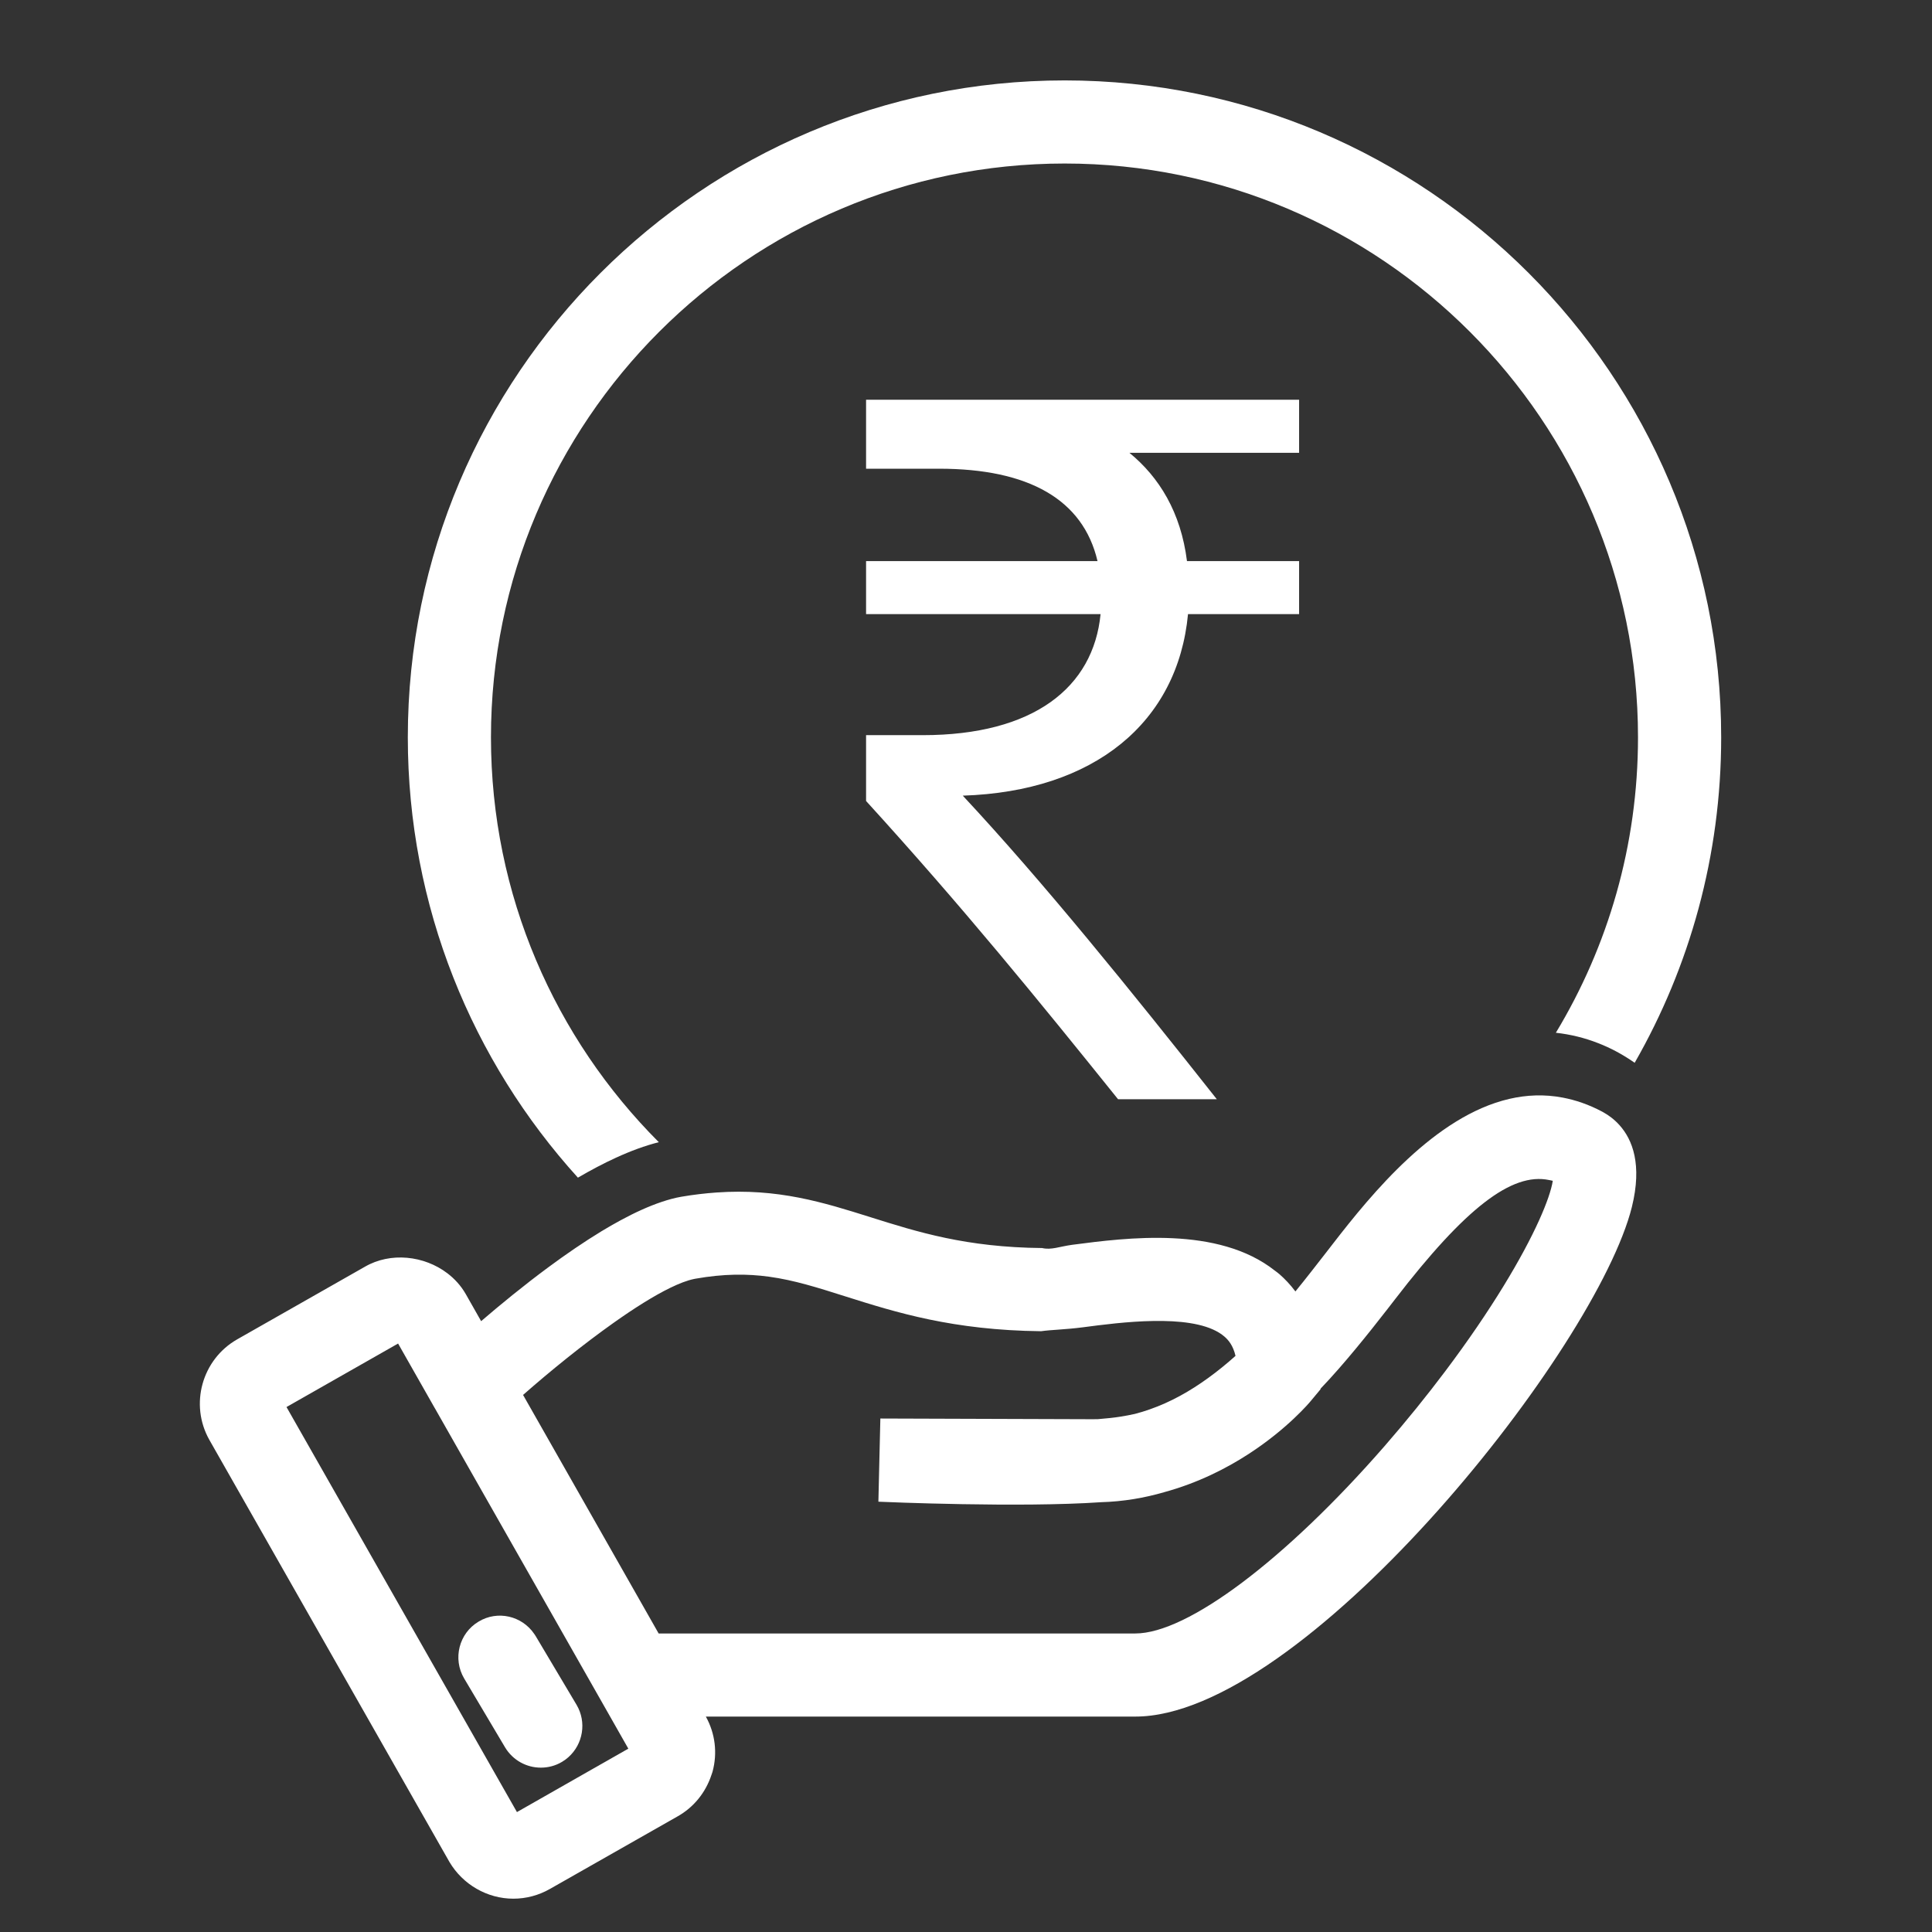 <svg width="58" height="58" viewBox="0 0 58 58" fill="none" xmlns="http://www.w3.org/2000/svg">
<rect x="0" y="0" width="58" height="58" fill="#333333" stroke="none"/>
<path d="M18.49 34.756C18.932 34.553 19.364 34.394 19.778 34.289C16.666 31.173 14.739 26.875 14.739 22.135C14.739 12.636 22.466 4.909 31.962 4.909C41.452 4.909 49.174 12.636 49.174 22.135C49.174 25.377 48.273 28.412 46.708 31.004C47.142 31.052 47.566 31.155 47.973 31.314C48.356 31.462 48.724 31.66 49.074 31.906C50.726 29.024 51.671 25.688 51.671 22.135C51.671 11.261 42.828 2.414 31.962 2.414C21.091 2.414 12.243 11.261 12.243 22.135C12.243 27.217 14.178 31.855 17.349 35.354C17.732 35.131 18.114 34.928 18.49 34.756Z" fill="white"/>
<path d="M20.835 38.396C20.849 38.394 20.862 38.39 20.875 38.388C21.731 38.237 22.43 38.237 23.091 38.328C23.847 38.432 24.553 38.657 25.386 38.921C26.897 39.399 28.609 39.936 31.255 39.964C31.562 39.92 31.971 39.916 32.513 39.846C33.634 39.698 35.663 39.435 36.597 40.008C36.657 40.045 36.714 40.086 36.764 40.13C36.877 40.229 37.017 40.389 37.091 40.704C36.828 40.94 36.555 41.162 36.272 41.367C35.727 41.763 35.145 42.091 34.519 42.309C34.371 42.361 34.221 42.408 34.068 42.447C33.927 42.478 33.781 42.507 33.629 42.53C33.444 42.56 33.219 42.583 32.961 42.604C32.907 42.606 32.854 42.606 32.801 42.606L26.429 42.585L26.404 43.637L26.37 45.082C26.566 45.091 30.631 45.265 33.055 45.097C33.722 45.078 34.357 44.969 34.951 44.796C35.96 44.52 36.814 44.086 37.495 43.643C38.656 42.887 39.311 42.108 39.357 42.051L39.644 41.706V41.689C40.019 41.297 40.366 40.894 40.696 40.496C41.04 40.081 41.361 39.675 41.663 39.286C41.735 39.192 41.811 39.094 41.882 39.003C43.986 36.268 45.386 35.191 46.503 35.425C46.541 35.433 46.579 35.438 46.616 35.449C46.573 35.718 46.437 36.12 46.207 36.63C45.714 37.723 44.78 39.316 43.383 41.171C42.846 41.885 42.243 42.635 41.566 43.413C38.587 46.829 35.648 49.038 34.083 49.038H19.773L18.779 47.289L16.585 43.429L15.703 41.877C16.527 41.152 17.501 40.364 18.412 39.718C19.035 39.276 19.627 38.902 20.122 38.661C20.393 38.529 20.634 38.437 20.835 38.396ZM11.264 40.725L11.951 40.334L13.046 42.262L13.059 42.283L14.378 44.605L16.498 48.334L17.526 50.143L18.253 51.422L18.863 52.496L17.78 53.112L15.519 54.4L8.601 42.24L11.264 40.725ZM13.49 55.893C13.89 56.574 14.627 57 15.411 57C15.797 57 16.176 56.898 16.508 56.708L20.34 54.53C20.828 54.256 21.184 53.813 21.359 53.282C21.369 53.251 21.381 53.222 21.39 53.191C21.543 52.63 21.472 52.04 21.19 51.533H34.083C39.06 51.533 47.643 40.888 48.936 36.435C48.956 36.365 48.974 36.297 48.991 36.231C49.304 34.96 49.008 34.213 48.621 33.781C48.461 33.601 48.286 33.477 48.132 33.391C48.121 33.385 48.109 33.378 48.098 33.372C47.698 33.159 47.303 33.025 46.915 32.951C46.364 32.846 45.827 32.869 45.308 32.99C43.082 33.509 41.197 35.811 40.01 37.345C39.938 37.438 39.867 37.529 39.8 37.616C39.514 37.983 39.21 38.377 38.889 38.77C38.734 38.562 38.568 38.391 38.411 38.253C38.367 38.214 38.319 38.181 38.272 38.145C36.568 36.8 33.834 37.155 32.187 37.37C31.8 37.423 31.562 37.532 31.285 37.467C29.003 37.446 27.544 36.985 26.136 36.542C24.714 36.094 23.352 35.669 21.506 35.8C21.17 35.824 20.82 35.864 20.448 35.928C20.263 35.96 20.069 36.013 19.869 36.08C19.476 36.211 19.056 36.403 18.625 36.637C18.437 36.738 18.248 36.848 18.057 36.963C17.526 37.286 16.988 37.655 16.473 38.036C15.717 38.594 15.011 39.175 14.444 39.662L13.979 38.843C13.838 38.598 13.649 38.391 13.43 38.224C12.732 37.693 11.724 37.582 10.955 38.028L7.119 40.209C6.062 40.813 5.686 42.164 6.285 43.226L13.49 55.893Z" fill="white"/>
<path d="M16.874 52.891C16.944 52.85 17.007 52.803 17.065 52.751C17.502 52.361 17.618 51.703 17.309 51.18L16.08 49.114C16.067 49.093 16.053 49.074 16.04 49.054C15.669 48.505 14.934 48.338 14.369 48.681C13.779 49.03 13.584 49.799 13.935 50.39L15.163 52.458C15.399 52.849 15.811 53.066 16.236 53.066C16.456 53.066 16.674 53.011 16.874 52.891Z" fill="white"/>
<path d="M39 13.593H33.905C34.801 14.326 35.449 15.378 35.634 16.844H39V18.437H35.665C35.356 21.687 32.855 23.759 28.903 23.886C31.311 26.467 33.936 29.718 36.53 33H33.565C31.157 30.005 28.903 27.232 26 24.046V22.07H27.698C31.033 22.07 32.824 20.636 33.04 18.437H26V16.844H32.948C32.516 14.995 30.879 14.071 28.192 14.071H26V12H39V13.593Z" fill="white"/>
</svg>
